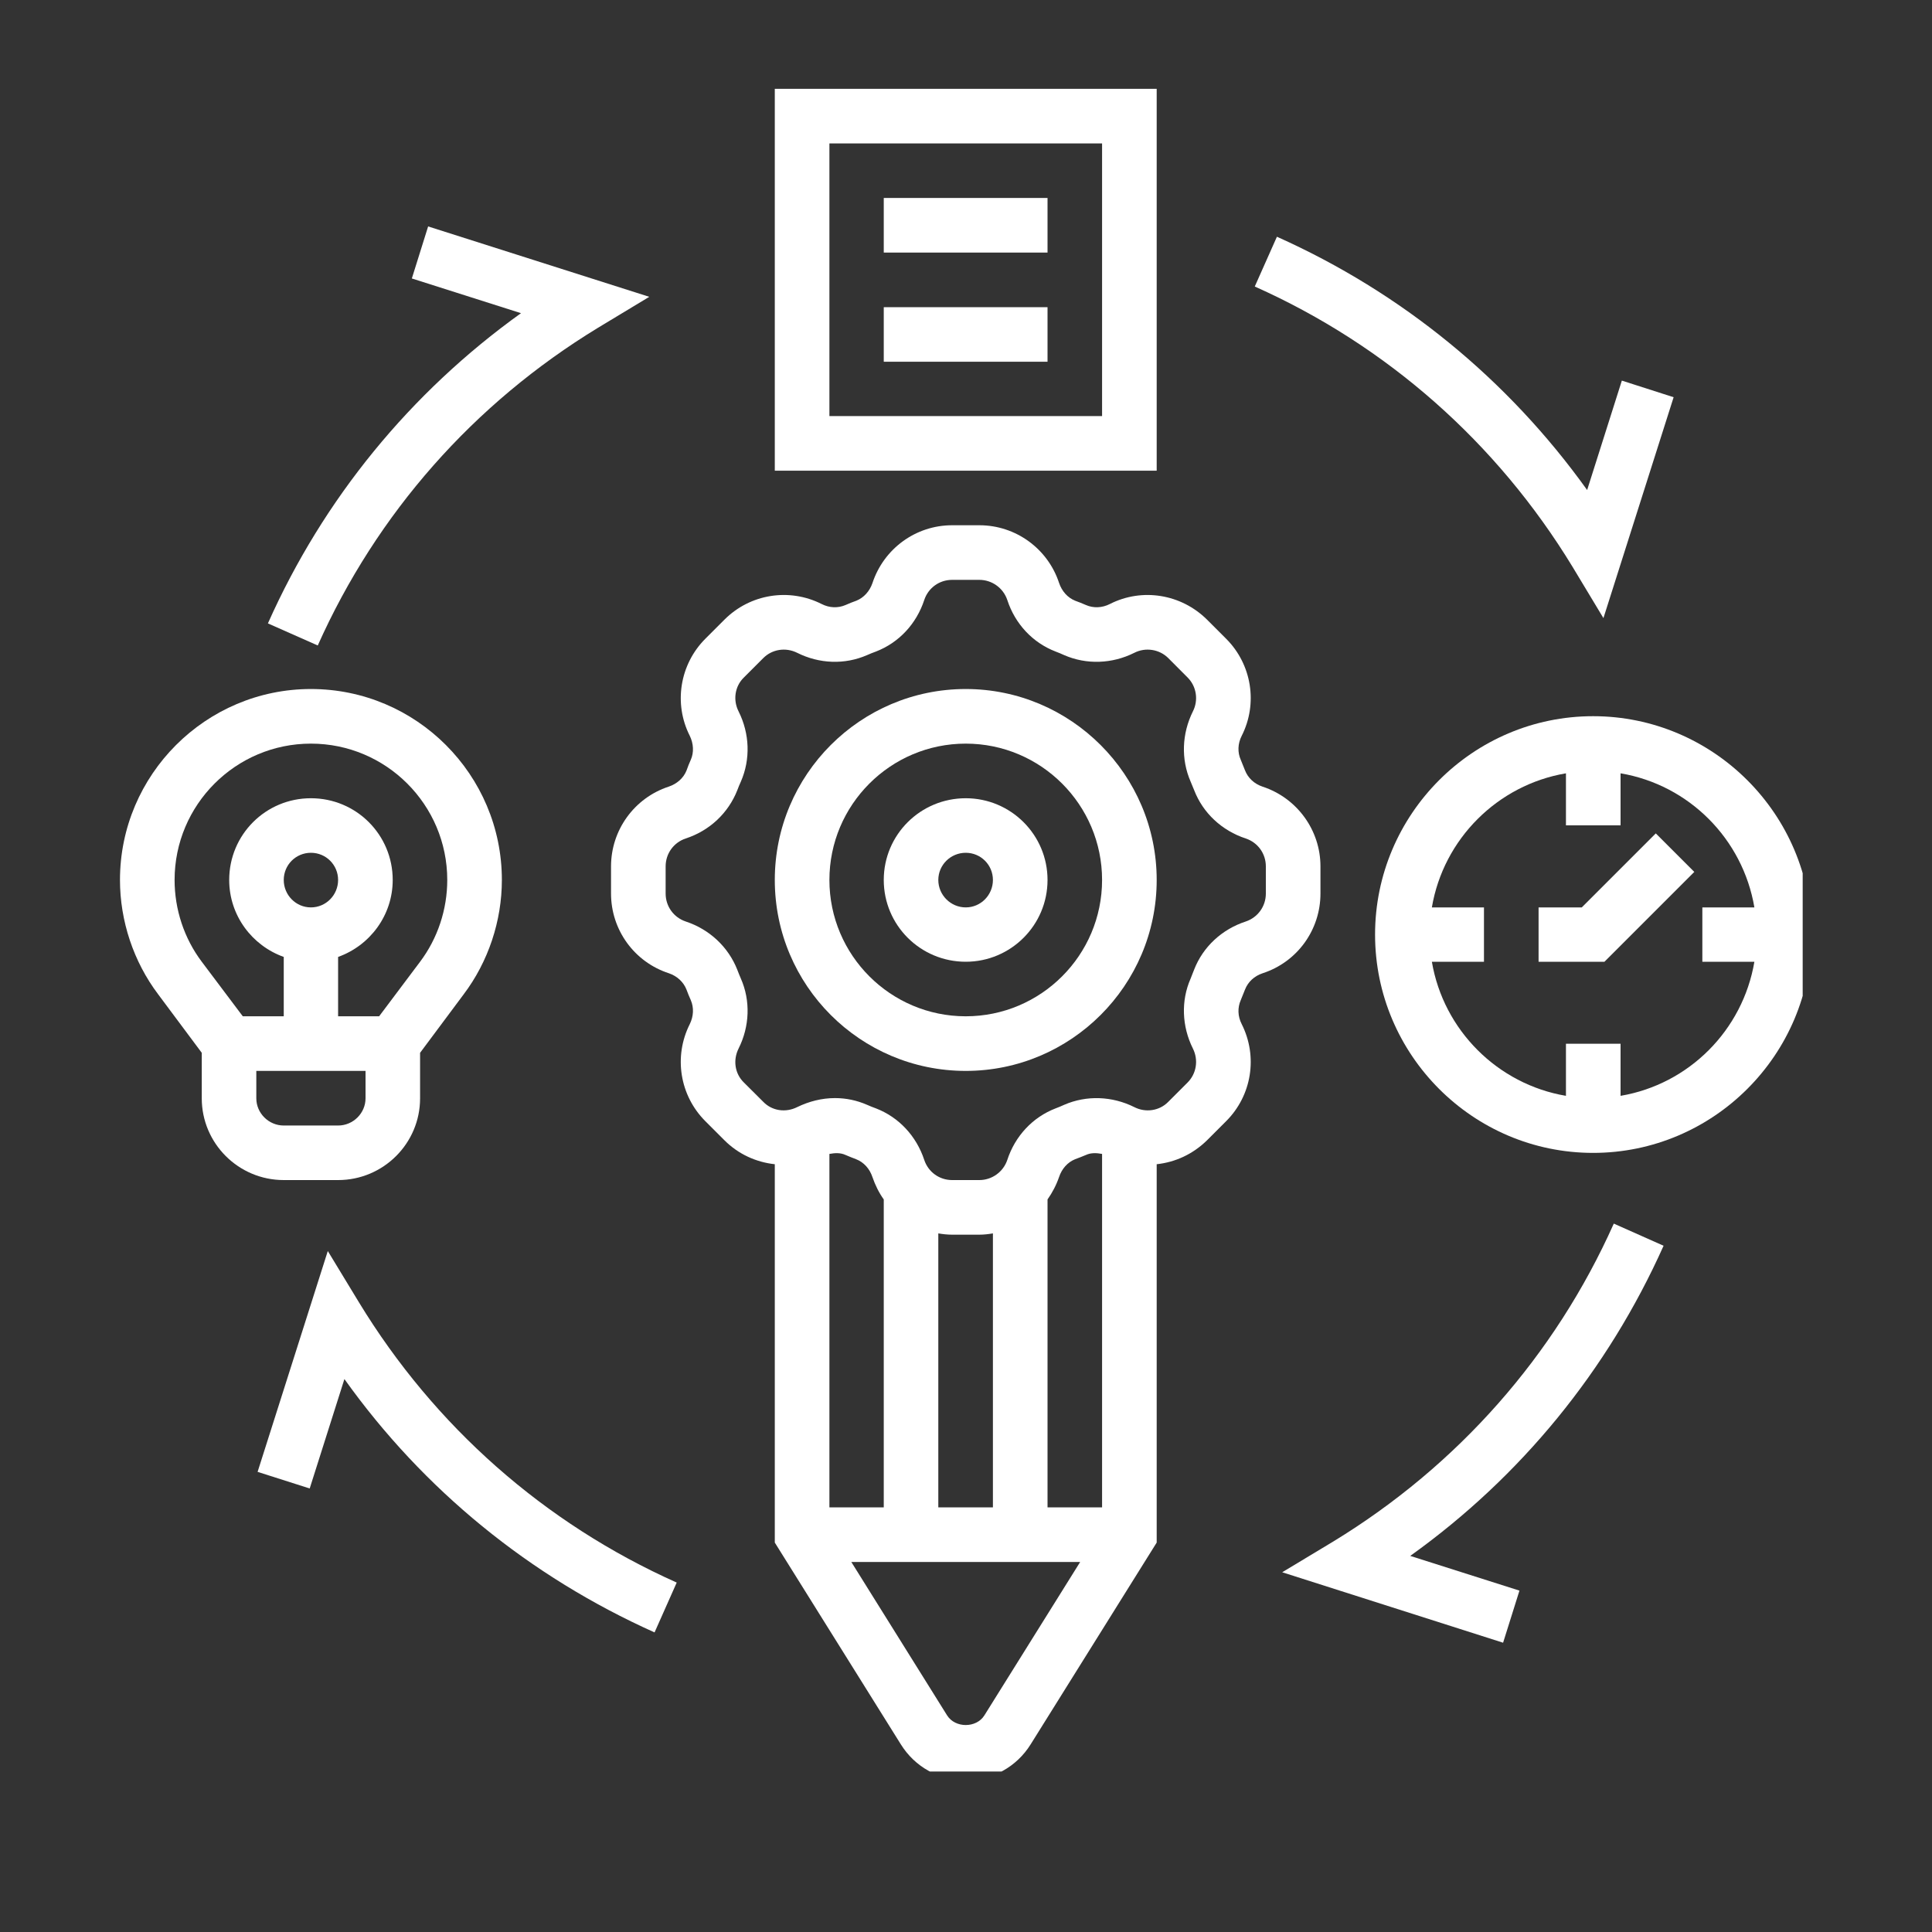 <svg xmlns="http://www.w3.org/2000/svg" xmlns:xlink="http://www.w3.org/1999/xlink" width="40" viewBox="0 0 30 30" height="40" preserveAspectRatio="xMidYMid meet"><rect x="0" y="0" width="30" height="30" fill="#333333" stroke="none"/><defs><clipPath id="edd849fd0b"><path d="M 9 8 L 21 8 L 21 27.508 L 9 27.508 Z M 9 8 " clip-rule="nonzero"></path></clipPath><clipPath id="425e7b8753"><path d="M 12 1.379 L 18 1.379 L 18 8 L 12 8 Z M 12 1.379 " clip-rule="nonzero"></path></clipPath><clipPath id="402205bf8f"><path d="M 1.863 10 L 8 10 L 8 19 L 1.863 19 Z M 1.863 10 " clip-rule="nonzero"></path></clipPath><clipPath id="69134c17d9"><path d="M 21 11 L 27.992 11 L 27.992 18 L 21 18 Z M 21 11 " clip-rule="nonzero"></path></clipPath></defs><path fill="#ffffff" d="M 14.996 15.781 C 13.828 15.781 12.879 14.832 12.879 13.664 C 12.879 12.496 13.828 11.547 14.996 11.547 C 16.164 11.547 17.113 12.496 17.113 13.664 C 17.113 14.832 16.164 15.781 14.996 15.781 Z M 14.996 10.699 C 13.359 10.699 12.031 12.031 12.031 13.664 C 12.031 15.301 13.359 16.629 14.996 16.629 C 16.629 16.629 17.961 15.301 17.961 13.664 C 17.961 12.031 16.629 10.699 14.996 10.699 " fill-opacity="1" fill-rule="nonzero"></path><path fill="#ffffff" d="M 14.996 14.09 C 14.762 14.09 14.57 13.898 14.57 13.664 C 14.57 13.43 14.762 13.242 14.996 13.242 C 15.23 13.242 15.418 13.43 15.418 13.664 C 15.418 13.898 15.23 14.09 14.996 14.09 Z M 14.996 12.395 C 14.293 12.395 13.723 12.961 13.723 13.664 C 13.723 14.367 14.293 14.934 14.996 14.934 C 15.695 14.934 16.266 14.367 16.266 13.664 C 16.266 12.961 15.695 12.395 14.996 12.395 " fill-opacity="1" fill-rule="nonzero"></path><g clip-path="url(#edd849fd0b)"><path fill="#ffffff" d="M 19.656 13.875 C 19.656 14.074 19.531 14.246 19.344 14.309 C 18.973 14.43 18.68 14.703 18.543 15.055 C 18.523 15.102 18.508 15.148 18.488 15.195 C 18.336 15.539 18.352 15.938 18.523 16.281 C 18.613 16.461 18.578 16.672 18.441 16.809 L 18.141 17.109 C 18.004 17.25 17.789 17.281 17.613 17.191 C 17.27 17.02 16.871 17.004 16.523 17.156 C 16.48 17.176 16.434 17.195 16.391 17.211 C 16.035 17.348 15.762 17.641 15.641 18.012 C 15.578 18.199 15.402 18.324 15.207 18.324 L 14.785 18.324 C 14.586 18.324 14.414 18.199 14.352 18.012 C 14.23 17.641 13.957 17.348 13.602 17.211 C 13.555 17.195 13.512 17.176 13.465 17.156 C 13.305 17.086 13.137 17.051 12.965 17.051 C 12.762 17.051 12.562 17.102 12.379 17.191 C 12.199 17.281 11.988 17.25 11.852 17.109 L 11.551 16.809 C 11.41 16.672 11.379 16.461 11.469 16.281 C 11.641 15.938 11.656 15.539 11.504 15.195 C 11.484 15.148 11.465 15.102 11.449 15.059 C 11.309 14.703 11.016 14.43 10.648 14.309 C 10.461 14.246 10.336 14.074 10.336 13.875 L 10.336 13.453 C 10.336 13.254 10.461 13.082 10.648 13.02 C 11.02 12.898 11.309 12.625 11.449 12.27 C 11.465 12.227 11.484 12.18 11.504 12.137 C 11.656 11.789 11.641 11.391 11.469 11.047 C 11.379 10.871 11.41 10.656 11.551 10.52 L 11.852 10.219 C 11.988 10.082 12.199 10.047 12.379 10.137 C 12.723 10.309 13.117 10.324 13.465 10.172 C 13.512 10.152 13.555 10.133 13.602 10.117 C 13.957 9.98 14.23 9.688 14.352 9.316 C 14.414 9.129 14.586 9.004 14.785 9.004 L 15.207 9.004 C 15.402 9.004 15.578 9.129 15.641 9.316 C 15.762 9.688 16.035 9.98 16.391 10.117 C 16.434 10.133 16.48 10.152 16.523 10.172 C 16.871 10.324 17.27 10.309 17.613 10.137 C 17.789 10.047 18.004 10.082 18.141 10.219 L 18.441 10.52 C 18.578 10.656 18.613 10.871 18.523 11.047 C 18.352 11.391 18.336 11.789 18.488 12.137 C 18.508 12.18 18.523 12.227 18.543 12.27 C 18.68 12.625 18.973 12.898 19.344 13.02 C 19.531 13.082 19.656 13.254 19.656 13.453 Z M 15.285 26.637 C 15.16 26.836 14.832 26.836 14.707 26.637 L 13.219 24.254 L 16.773 24.254 Z M 13.723 23.406 L 12.879 23.406 L 12.879 17.918 C 12.965 17.902 13.051 17.898 13.129 17.934 C 13.184 17.957 13.238 17.98 13.293 18 C 13.414 18.047 13.504 18.148 13.547 18.277 C 13.59 18.402 13.648 18.52 13.723 18.625 Z M 15.418 23.406 L 14.57 23.406 L 14.57 19.152 C 14.641 19.164 14.711 19.172 14.785 19.172 L 15.207 19.172 C 15.277 19.172 15.348 19.164 15.418 19.152 Z M 17.113 23.406 L 16.266 23.406 L 16.266 18.625 C 16.34 18.52 16.402 18.402 16.445 18.277 C 16.488 18.148 16.578 18.047 16.695 18 C 16.75 17.98 16.809 17.957 16.863 17.934 C 16.941 17.898 17.027 17.902 17.113 17.918 Z M 20.504 13.875 L 20.504 13.453 C 20.504 12.891 20.141 12.391 19.605 12.215 C 19.477 12.172 19.379 12.082 19.332 11.961 C 19.309 11.906 19.289 11.852 19.266 11.797 C 19.215 11.684 19.219 11.547 19.281 11.426 C 19.535 10.926 19.438 10.316 19.039 9.918 L 18.742 9.621 C 18.34 9.223 17.734 9.125 17.234 9.379 C 17.113 9.441 16.977 9.445 16.863 9.395 C 16.809 9.371 16.75 9.348 16.695 9.328 C 16.578 9.281 16.488 9.18 16.445 9.051 C 16.27 8.52 15.773 8.156 15.207 8.156 L 14.785 8.156 C 14.219 8.156 13.723 8.52 13.547 9.055 C 13.504 9.18 13.414 9.281 13.297 9.328 C 13.238 9.348 13.184 9.371 13.129 9.395 C 13.012 9.445 12.879 9.441 12.758 9.379 C 12.254 9.125 11.648 9.223 11.25 9.621 L 10.953 9.918 C 10.555 10.316 10.457 10.926 10.711 11.426 C 10.77 11.547 10.777 11.684 10.727 11.797 C 10.703 11.852 10.68 11.906 10.66 11.965 C 10.613 12.082 10.512 12.172 10.383 12.215 C 9.848 12.391 9.488 12.891 9.488 13.453 L 9.488 13.875 C 9.488 14.438 9.848 14.938 10.387 15.113 C 10.512 15.156 10.613 15.246 10.66 15.367 C 10.68 15.422 10.703 15.477 10.727 15.531 C 10.777 15.648 10.77 15.781 10.711 15.902 C 10.457 16.406 10.555 17.012 10.953 17.41 L 11.25 17.707 C 11.465 17.922 11.742 18.047 12.031 18.078 L 12.031 23.953 L 13.988 27.086 C 14.207 27.438 14.582 27.645 14.996 27.645 C 15.406 27.645 15.785 27.438 16.004 27.086 L 17.961 23.953 L 17.961 18.078 C 18.25 18.047 18.523 17.922 18.742 17.707 L 19.039 17.41 C 19.438 17.012 19.535 16.406 19.281 15.902 C 19.219 15.781 19.215 15.648 19.266 15.531 C 19.289 15.477 19.309 15.422 19.332 15.367 C 19.379 15.246 19.477 15.156 19.605 15.113 C 20.145 14.938 20.504 14.438 20.504 13.875 " fill-opacity="1" fill-rule="nonzero"></path></g><g clip-path="url(#425e7b8753)"><path fill="#ffffff" d="M 17.113 6.461 L 12.879 6.461 L 12.879 2.227 L 17.113 2.227 Z M 17.961 1.379 L 12.031 1.379 L 12.031 7.309 L 17.961 7.309 L 17.961 1.379 " fill-opacity="1" fill-rule="nonzero"></path></g><path fill="#ffffff" d="M 16.266 3.074 L 13.723 3.074 L 13.723 3.922 L 16.266 3.922 L 16.266 3.074 " fill-opacity="1" fill-rule="nonzero"></path><path fill="#ffffff" d="M 16.266 4.77 L 13.723 4.77 L 13.723 5.617 L 16.266 5.617 L 16.266 4.77 " fill-opacity="1" fill-rule="nonzero"></path><g clip-path="url(#402205bf8f)"><path fill="#ffffff" d="M 3.98 17.055 L 3.98 16.629 L 5.676 16.629 L 5.676 17.055 C 5.676 17.285 5.484 17.477 5.25 17.477 L 4.406 17.477 C 4.172 17.477 3.98 17.285 3.98 17.055 Z M 4.406 13.664 C 4.406 13.43 4.594 13.242 4.828 13.242 C 5.062 13.242 5.25 13.43 5.25 13.664 C 5.25 13.898 5.062 14.09 4.828 14.09 C 4.594 14.09 4.406 13.898 4.406 13.664 Z M 3.133 14.934 C 2.859 14.57 2.711 14.121 2.711 13.664 C 2.711 12.496 3.66 11.547 4.828 11.547 C 5.996 11.547 6.945 12.496 6.945 13.664 C 6.945 14.121 6.797 14.57 6.523 14.934 L 5.887 15.781 L 5.25 15.781 L 5.25 14.859 C 5.742 14.684 6.098 14.215 6.098 13.664 C 6.098 12.961 5.531 12.395 4.828 12.395 C 4.125 12.395 3.559 12.961 3.559 13.664 C 3.559 14.215 3.914 14.684 4.406 14.859 L 4.406 15.781 L 3.77 15.781 Z M 5.25 18.324 C 5.953 18.324 6.523 17.754 6.523 17.055 L 6.523 16.348 L 7.199 15.441 C 7.582 14.934 7.793 14.301 7.793 13.664 C 7.793 12.031 6.465 10.699 4.828 10.699 C 3.195 10.699 1.863 12.031 1.863 13.664 C 1.863 14.301 2.074 14.934 2.457 15.441 L 3.133 16.348 L 3.133 17.055 C 3.133 17.754 3.703 18.324 4.406 18.324 L 5.25 18.324 " fill-opacity="1" fill-rule="nonzero"></path></g><g clip-path="url(#69134c17d9)"><path fill="#ffffff" d="M 25.164 17.016 L 25.164 16.207 L 24.316 16.207 L 24.316 17.016 C 23.254 16.836 22.414 15.996 22.234 14.934 L 23.043 14.934 L 23.043 14.09 L 22.234 14.09 C 22.414 13.027 23.254 12.188 24.316 12.008 L 24.316 12.816 L 25.164 12.816 L 25.164 12.008 C 26.227 12.188 27.062 13.027 27.242 14.09 L 26.434 14.09 L 26.434 14.934 L 27.242 14.934 C 27.062 15.996 26.227 16.836 25.164 17.016 Z M 24.738 11.121 C 22.871 11.121 21.352 12.645 21.352 14.512 C 21.352 16.379 22.871 17.902 24.738 17.902 C 26.605 17.902 28.129 16.379 28.129 14.512 C 28.129 12.645 26.605 11.121 24.738 11.121 " fill-opacity="1" fill-rule="nonzero"></path></g><path fill="#ffffff" d="M 24.562 14.09 L 23.891 14.09 L 23.891 14.934 L 24.914 14.934 L 26.309 13.539 L 25.711 12.941 L 24.562 14.09 " fill-opacity="1" fill-rule="nonzero"></path><path fill="#ffffff" d="M 24.418 8.801 L 24.898 9.598 L 25.988 6.168 L 25.184 5.91 L 24.645 7.609 C 23.414 5.891 21.766 4.543 19.828 3.676 L 19.484 4.449 C 21.539 5.367 23.242 6.871 24.418 8.801 " fill-opacity="1" fill-rule="nonzero"></path><path fill="#ffffff" d="M 4.16 9.68 L 4.934 10.023 C 5.852 7.969 7.355 6.266 9.285 5.09 L 10.082 4.609 L 6.648 3.516 L 6.395 4.324 L 8.09 4.863 C 6.375 6.094 5.023 7.742 4.16 9.68 " fill-opacity="1" fill-rule="nonzero"></path><path fill="#ffffff" d="M 5.574 20.223 L 5.09 19.426 L 4 22.855 L 4.809 23.113 L 5.348 21.414 C 6.574 23.133 8.227 24.48 10.164 25.348 L 10.508 24.574 C 8.453 23.656 6.746 22.148 5.574 20.223 " fill-opacity="1" fill-rule="nonzero"></path><path fill="#ffffff" d="M 25.832 19.344 L 25.059 19 C 24.141 21.055 22.633 22.758 20.707 23.934 L 19.91 24.414 L 23.34 25.508 L 23.594 24.699 L 21.898 24.16 C 23.617 22.93 24.965 21.281 25.832 19.344 " fill-opacity="1" fill-rule="nonzero"></path></svg>